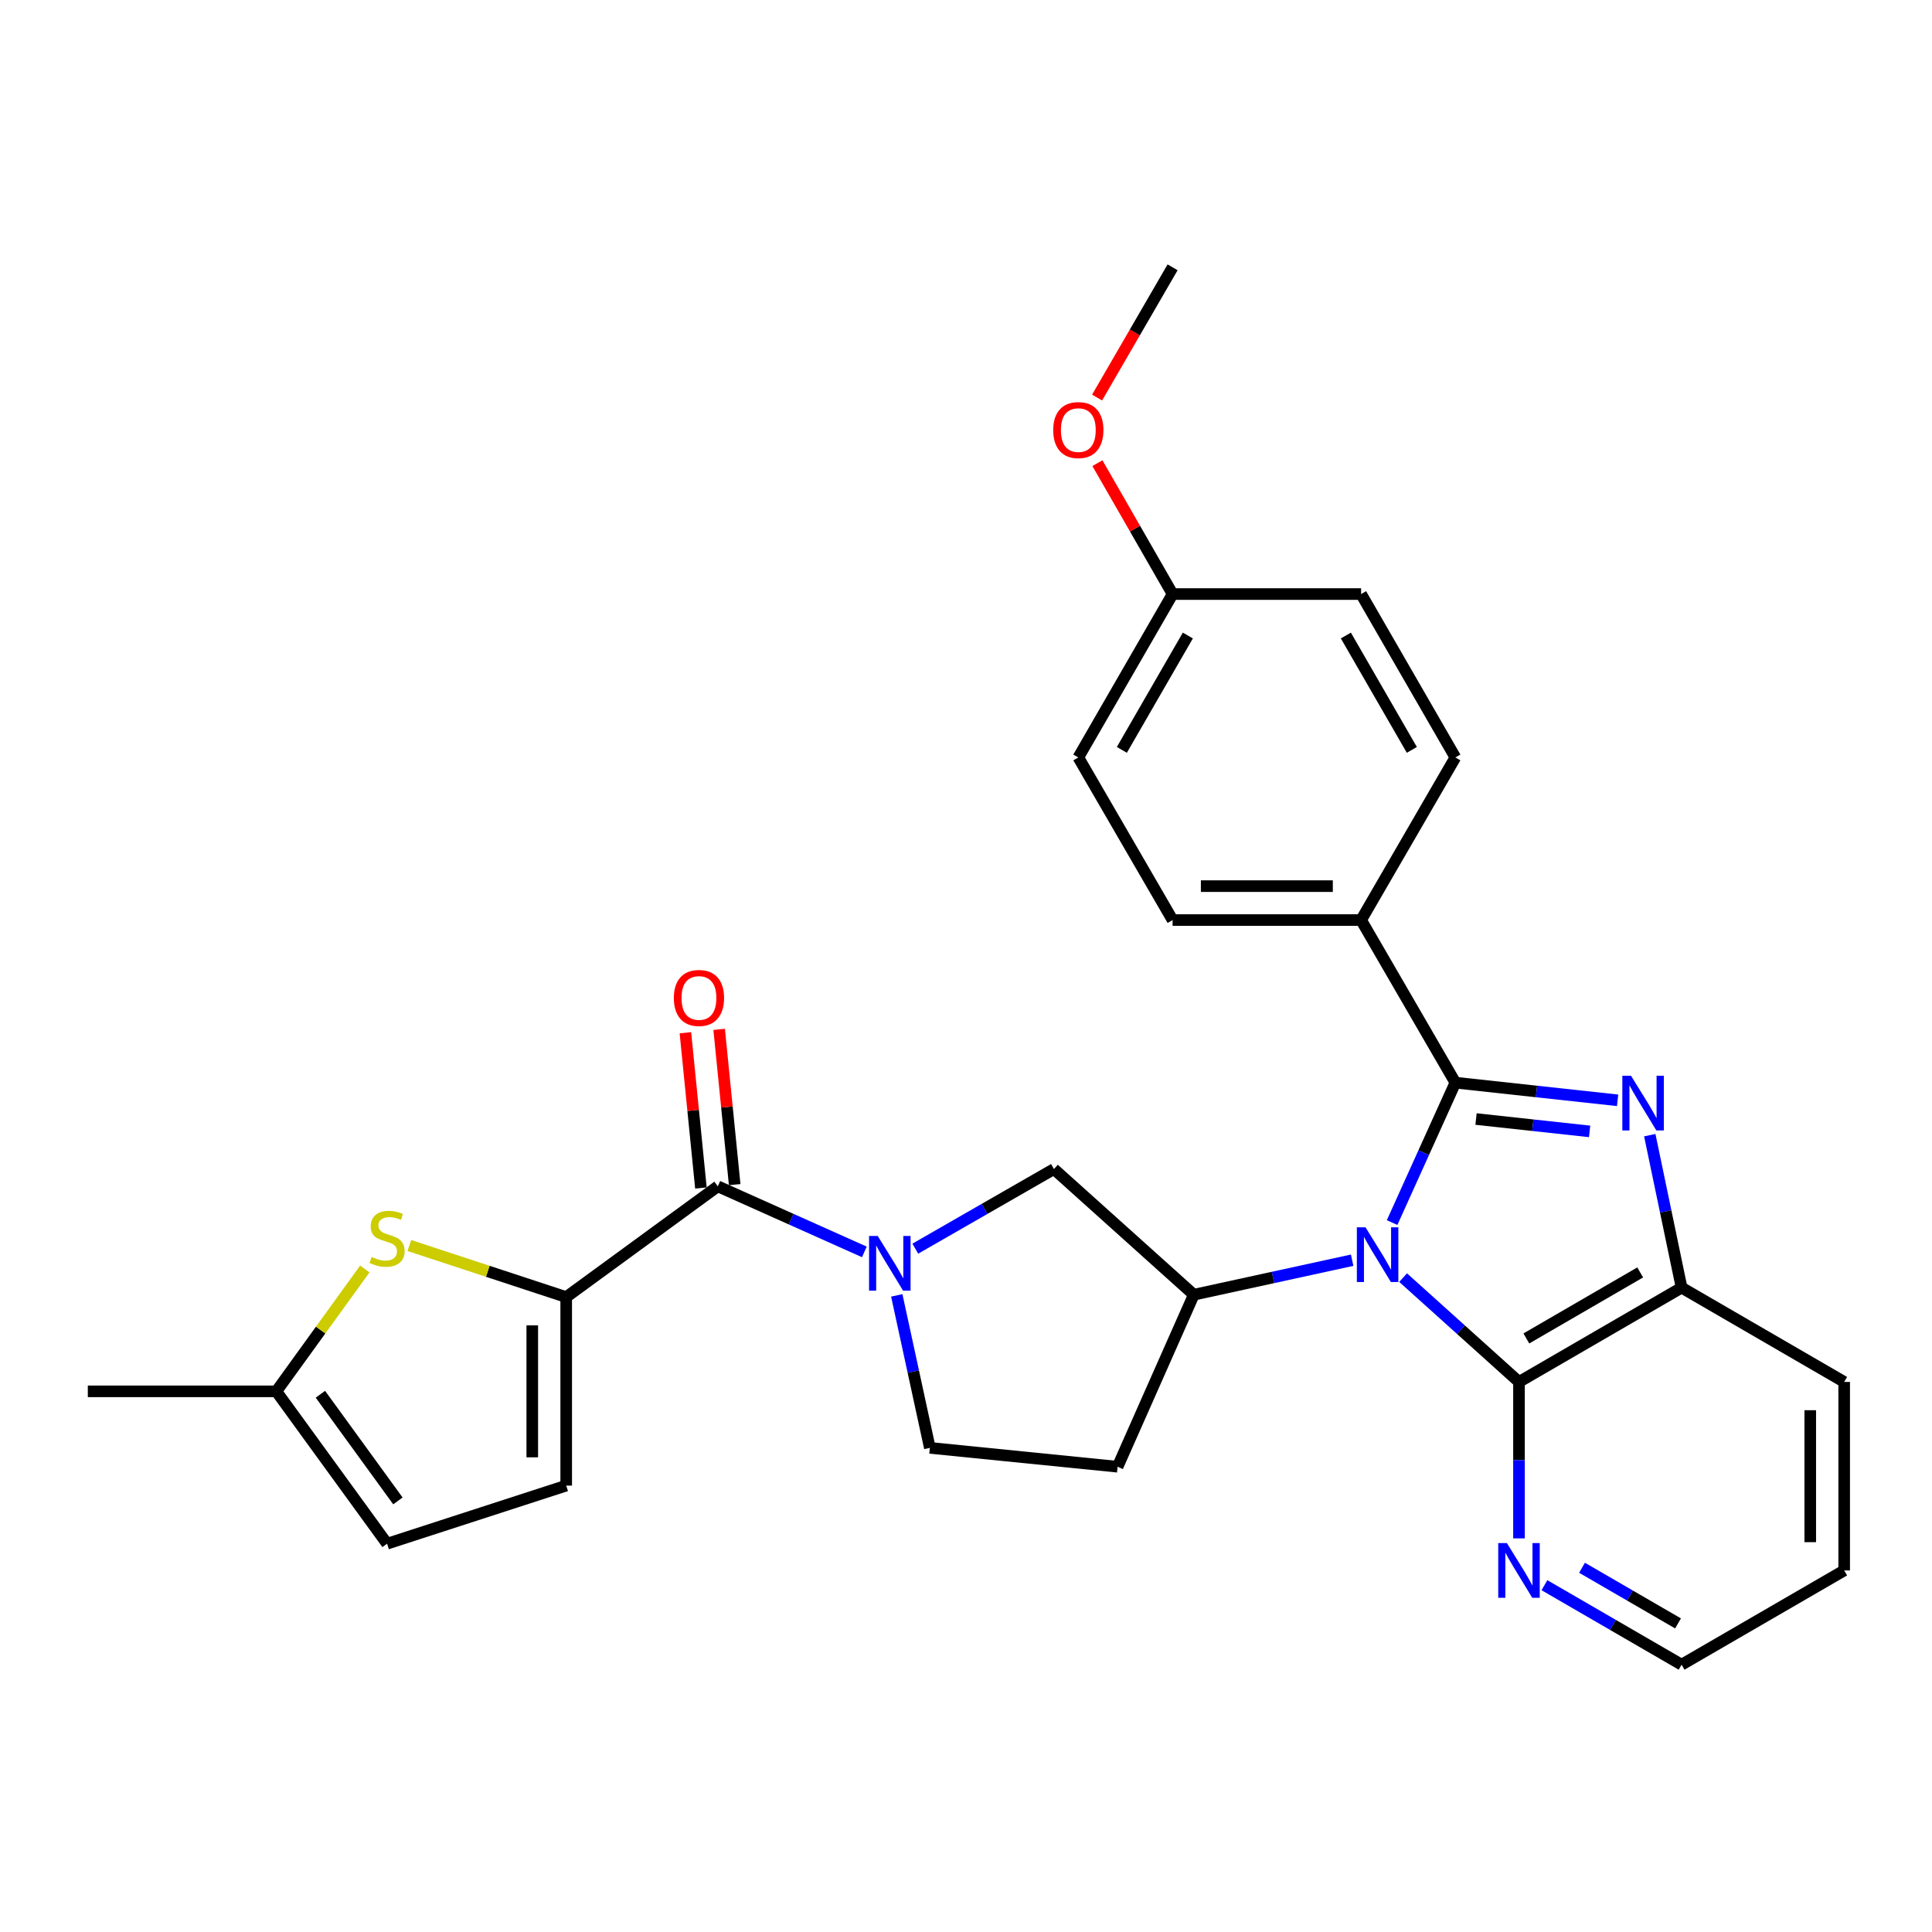 <?xml version='1.0' encoding='iso-8859-1'?>
<svg version='1.1' baseProfile='full'
              xmlns='http://www.w3.org/2000/svg'
                      xmlns:rdkit='http://www.rdkit.org/xml'
                      xmlns:xlink='http://www.w3.org/1999/xlink'
                  xml:space='preserve'
width='1000px' height='1000px' viewBox='0 0 1000 1000'>
<!-- END OF HEADER -->
<rect style='opacity:1.0;fill:#FFFFFF;stroke:none' width='1000' height='1000' x='0' y='0'> </rect>
<path class='bond-0' d='M 720.551,632.802 L 736.924,596.591' style='fill:none;fill-rule:evenodd;stroke:#0000FF;stroke-width:6px;stroke-linecap:butt;stroke-linejoin:miter;stroke-opacity:1' />
<path class='bond-0' d='M 736.924,596.591 L 753.297,560.38' style='fill:none;fill-rule:evenodd;stroke:#000000;stroke-width:6px;stroke-linecap:butt;stroke-linejoin:miter;stroke-opacity:1' />
<path class='bond-2' d='M 726.245,661.29 L 756.235,688.289' style='fill:none;fill-rule:evenodd;stroke:#0000FF;stroke-width:6px;stroke-linecap:butt;stroke-linejoin:miter;stroke-opacity:1' />
<path class='bond-2' d='M 756.235,688.289 L 786.224,715.287' style='fill:none;fill-rule:evenodd;stroke:#000000;stroke-width:6px;stroke-linecap:butt;stroke-linejoin:miter;stroke-opacity:1' />
<path class='bond-6' d='M 699.869,652.277 L 658.891,661.211' style='fill:none;fill-rule:evenodd;stroke:#0000FF;stroke-width:6px;stroke-linecap:butt;stroke-linejoin:miter;stroke-opacity:1' />
<path class='bond-6' d='M 658.891,661.211 L 617.912,670.146' style='fill:none;fill-rule:evenodd;stroke:#000000;stroke-width:6px;stroke-linecap:butt;stroke-linejoin:miter;stroke-opacity:1' />
<path class='bond-1' d='M 753.297,560.38 L 795.286,564.951' style='fill:none;fill-rule:evenodd;stroke:#000000;stroke-width:6px;stroke-linecap:butt;stroke-linejoin:miter;stroke-opacity:1' />
<path class='bond-1' d='M 795.286,564.951 L 837.274,569.521' style='fill:none;fill-rule:evenodd;stroke:#0000FF;stroke-width:6px;stroke-linecap:butt;stroke-linejoin:miter;stroke-opacity:1' />
<path class='bond-1' d='M 763.993,579.209 L 793.386,582.409' style='fill:none;fill-rule:evenodd;stroke:#000000;stroke-width:6px;stroke-linecap:butt;stroke-linejoin:miter;stroke-opacity:1' />
<path class='bond-1' d='M 793.386,582.409 L 822.778,585.608' style='fill:none;fill-rule:evenodd;stroke:#0000FF;stroke-width:6px;stroke-linecap:butt;stroke-linejoin:miter;stroke-opacity:1' />
<path class='bond-11' d='M 753.297,560.38 L 704.507,476.224' style='fill:none;fill-rule:evenodd;stroke:#000000;stroke-width:6px;stroke-linecap:butt;stroke-linejoin:miter;stroke-opacity:1' />
<path class='bond-29' d='M 853.922,587.555 L 862.156,627.017' style='fill:none;fill-rule:evenodd;stroke:#0000FF;stroke-width:6px;stroke-linecap:butt;stroke-linejoin:miter;stroke-opacity:1' />
<path class='bond-29' d='M 862.156,627.017 L 870.39,666.478' style='fill:none;fill-rule:evenodd;stroke:#000000;stroke-width:6px;stroke-linecap:butt;stroke-linejoin:miter;stroke-opacity:1' />
<path class='bond-7' d='M 786.224,715.287 L 870.39,666.478' style='fill:none;fill-rule:evenodd;stroke:#000000;stroke-width:6px;stroke-linecap:butt;stroke-linejoin:miter;stroke-opacity:1' />
<path class='bond-7' d='M 790.039,692.775 L 848.955,658.608' style='fill:none;fill-rule:evenodd;stroke:#000000;stroke-width:6px;stroke-linecap:butt;stroke-linejoin:miter;stroke-opacity:1' />
<path class='bond-14' d='M 786.224,715.287 L 786.224,755.773' style='fill:none;fill-rule:evenodd;stroke:#000000;stroke-width:6px;stroke-linecap:butt;stroke-linejoin:miter;stroke-opacity:1' />
<path class='bond-14' d='M 786.224,755.773 L 786.224,796.259' style='fill:none;fill-rule:evenodd;stroke:#0000FF;stroke-width:6px;stroke-linecap:butt;stroke-linejoin:miter;stroke-opacity:1' />
<path class='bond-3' d='M 473.755,646.31 L 509.638,625.706' style='fill:none;fill-rule:evenodd;stroke:#0000FF;stroke-width:6px;stroke-linecap:butt;stroke-linejoin:miter;stroke-opacity:1' />
<path class='bond-3' d='M 509.638,625.706 L 545.522,605.102' style='fill:none;fill-rule:evenodd;stroke:#000000;stroke-width:6px;stroke-linecap:butt;stroke-linejoin:miter;stroke-opacity:1' />
<path class='bond-5' d='M 447.387,647.985 L 409.46,631.012' style='fill:none;fill-rule:evenodd;stroke:#0000FF;stroke-width:6px;stroke-linecap:butt;stroke-linejoin:miter;stroke-opacity:1' />
<path class='bond-5' d='M 409.46,631.012 L 371.532,614.039' style='fill:none;fill-rule:evenodd;stroke:#000000;stroke-width:6px;stroke-linecap:butt;stroke-linejoin:miter;stroke-opacity:1' />
<path class='bond-30' d='M 464.167,670.486 L 472.728,709.95' style='fill:none;fill-rule:evenodd;stroke:#0000FF;stroke-width:6px;stroke-linecap:butt;stroke-linejoin:miter;stroke-opacity:1' />
<path class='bond-30' d='M 472.728,709.95 L 481.288,749.414' style='fill:none;fill-rule:evenodd;stroke:#000000;stroke-width:6px;stroke-linecap:butt;stroke-linejoin:miter;stroke-opacity:1' />
<path class='bond-4' d='M 293.064,671.375 L 371.532,614.039' style='fill:none;fill-rule:evenodd;stroke:#000000;stroke-width:6px;stroke-linecap:butt;stroke-linejoin:miter;stroke-opacity:1' />
<path class='bond-8' d='M 293.064,671.375 L 252.468,658.021' style='fill:none;fill-rule:evenodd;stroke:#000000;stroke-width:6px;stroke-linecap:butt;stroke-linejoin:miter;stroke-opacity:1' />
<path class='bond-8' d='M 252.468,658.021 L 211.872,644.667' style='fill:none;fill-rule:evenodd;stroke:#CCCC00;stroke-width:6px;stroke-linecap:butt;stroke-linejoin:miter;stroke-opacity:1' />
<path class='bond-10' d='M 293.064,671.375 L 293.064,768.946' style='fill:none;fill-rule:evenodd;stroke:#000000;stroke-width:6px;stroke-linecap:butt;stroke-linejoin:miter;stroke-opacity:1' />
<path class='bond-10' d='M 275.503,686.011 L 275.503,754.31' style='fill:none;fill-rule:evenodd;stroke:#000000;stroke-width:6px;stroke-linecap:butt;stroke-linejoin:miter;stroke-opacity:1' />
<path class='bond-17' d='M 380.269,613.165 L 376.251,572.981' style='fill:none;fill-rule:evenodd;stroke:#000000;stroke-width:6px;stroke-linecap:butt;stroke-linejoin:miter;stroke-opacity:1' />
<path class='bond-17' d='M 376.251,572.981 L 372.234,532.797' style='fill:none;fill-rule:evenodd;stroke:#FF0000;stroke-width:6px;stroke-linecap:butt;stroke-linejoin:miter;stroke-opacity:1' />
<path class='bond-17' d='M 362.795,614.912 L 358.777,574.728' style='fill:none;fill-rule:evenodd;stroke:#000000;stroke-width:6px;stroke-linecap:butt;stroke-linejoin:miter;stroke-opacity:1' />
<path class='bond-17' d='M 358.777,574.728 L 354.76,534.544' style='fill:none;fill-rule:evenodd;stroke:#FF0000;stroke-width:6px;stroke-linecap:butt;stroke-linejoin:miter;stroke-opacity:1' />
<path class='bond-9' d='M 617.912,670.146 L 545.522,605.102' style='fill:none;fill-rule:evenodd;stroke:#000000;stroke-width:6px;stroke-linecap:butt;stroke-linejoin:miter;stroke-opacity:1' />
<path class='bond-13' d='M 617.912,670.146 L 578.468,759.18' style='fill:none;fill-rule:evenodd;stroke:#000000;stroke-width:6px;stroke-linecap:butt;stroke-linejoin:miter;stroke-opacity:1' />
<path class='bond-23' d='M 870.39,666.478 L 954.545,715.287' style='fill:none;fill-rule:evenodd;stroke:#000000;stroke-width:6px;stroke-linecap:butt;stroke-linejoin:miter;stroke-opacity:1' />
<path class='bond-12' d='M 188.826,656.82 L 165.93,688.488' style='fill:none;fill-rule:evenodd;stroke:#CCCC00;stroke-width:6px;stroke-linecap:butt;stroke-linejoin:miter;stroke-opacity:1' />
<path class='bond-12' d='M 165.93,688.488 L 143.035,720.156' style='fill:none;fill-rule:evenodd;stroke:#000000;stroke-width:6px;stroke-linecap:butt;stroke-linejoin:miter;stroke-opacity:1' />
<path class='bond-15' d='M 293.064,768.946 L 200.352,799.024' style='fill:none;fill-rule:evenodd;stroke:#000000;stroke-width:6px;stroke-linecap:butt;stroke-linejoin:miter;stroke-opacity:1' />
<path class='bond-18' d='M 704.507,476.224 L 606.936,476.224' style='fill:none;fill-rule:evenodd;stroke:#000000;stroke-width:6px;stroke-linecap:butt;stroke-linejoin:miter;stroke-opacity:1' />
<path class='bond-18' d='M 689.871,458.663 L 621.572,458.663' style='fill:none;fill-rule:evenodd;stroke:#000000;stroke-width:6px;stroke-linecap:butt;stroke-linejoin:miter;stroke-opacity:1' />
<path class='bond-19' d='M 704.507,476.224 L 753.297,392.049' style='fill:none;fill-rule:evenodd;stroke:#000000;stroke-width:6px;stroke-linecap:butt;stroke-linejoin:miter;stroke-opacity:1' />
<path class='bond-26' d='M 143.035,720.156 L 45.455,720.156' style='fill:none;fill-rule:evenodd;stroke:#000000;stroke-width:6px;stroke-linecap:butt;stroke-linejoin:miter;stroke-opacity:1' />
<path class='bond-33' d='M 143.035,720.156 L 200.352,799.024' style='fill:none;fill-rule:evenodd;stroke:#000000;stroke-width:6px;stroke-linecap:butt;stroke-linejoin:miter;stroke-opacity:1' />
<path class='bond-33' d='M 165.838,721.662 L 205.96,776.87' style='fill:none;fill-rule:evenodd;stroke:#000000;stroke-width:6px;stroke-linecap:butt;stroke-linejoin:miter;stroke-opacity:1' />
<path class='bond-16' d='M 578.468,759.18 L 481.288,749.414' style='fill:none;fill-rule:evenodd;stroke:#000000;stroke-width:6px;stroke-linecap:butt;stroke-linejoin:miter;stroke-opacity:1' />
<path class='bond-25' d='M 799.396,820.492 L 834.893,841.065' style='fill:none;fill-rule:evenodd;stroke:#0000FF;stroke-width:6px;stroke-linecap:butt;stroke-linejoin:miter;stroke-opacity:1' />
<path class='bond-25' d='M 834.893,841.065 L 870.39,861.638' style='fill:none;fill-rule:evenodd;stroke:#000000;stroke-width:6px;stroke-linecap:butt;stroke-linejoin:miter;stroke-opacity:1' />
<path class='bond-25' d='M 818.851,811.47 L 843.698,825.872' style='fill:none;fill-rule:evenodd;stroke:#0000FF;stroke-width:6px;stroke-linecap:butt;stroke-linejoin:miter;stroke-opacity:1' />
<path class='bond-25' d='M 843.698,825.872 L 868.546,840.273' style='fill:none;fill-rule:evenodd;stroke:#000000;stroke-width:6px;stroke-linecap:butt;stroke-linejoin:miter;stroke-opacity:1' />
<path class='bond-22' d='M 606.936,476.224 L 558.136,392.049' style='fill:none;fill-rule:evenodd;stroke:#000000;stroke-width:6px;stroke-linecap:butt;stroke-linejoin:miter;stroke-opacity:1' />
<path class='bond-21' d='M 753.297,392.049 L 704.507,307.483' style='fill:none;fill-rule:evenodd;stroke:#000000;stroke-width:6px;stroke-linecap:butt;stroke-linejoin:miter;stroke-opacity:1' />
<path class='bond-21' d='M 730.768,388.14 L 696.615,328.944' style='fill:none;fill-rule:evenodd;stroke:#000000;stroke-width:6px;stroke-linecap:butt;stroke-linejoin:miter;stroke-opacity:1' />
<path class='bond-20' d='M 606.936,307.483 L 704.507,307.483' style='fill:none;fill-rule:evenodd;stroke:#000000;stroke-width:6px;stroke-linecap:butt;stroke-linejoin:miter;stroke-opacity:1' />
<path class='bond-24' d='M 606.936,307.483 L 587.479,273.61' style='fill:none;fill-rule:evenodd;stroke:#000000;stroke-width:6px;stroke-linecap:butt;stroke-linejoin:miter;stroke-opacity:1' />
<path class='bond-24' d='M 587.479,273.61 L 568.022,239.737' style='fill:none;fill-rule:evenodd;stroke:#FF0000;stroke-width:6px;stroke-linecap:butt;stroke-linejoin:miter;stroke-opacity:1' />
<path class='bond-32' d='M 606.936,307.483 L 558.136,392.049' style='fill:none;fill-rule:evenodd;stroke:#000000;stroke-width:6px;stroke-linecap:butt;stroke-linejoin:miter;stroke-opacity:1' />
<path class='bond-32' d='M 614.826,328.945 L 580.667,388.141' style='fill:none;fill-rule:evenodd;stroke:#000000;stroke-width:6px;stroke-linecap:butt;stroke-linejoin:miter;stroke-opacity:1' />
<path class='bond-31' d='M 954.545,715.287 L 954.545,812.858' style='fill:none;fill-rule:evenodd;stroke:#000000;stroke-width:6px;stroke-linecap:butt;stroke-linejoin:miter;stroke-opacity:1' />
<path class='bond-31' d='M 936.985,729.923 L 936.985,798.222' style='fill:none;fill-rule:evenodd;stroke:#000000;stroke-width:6px;stroke-linecap:butt;stroke-linejoin:miter;stroke-opacity:1' />
<path class='bond-27' d='M 567.85,205.775 L 587.393,172.068' style='fill:none;fill-rule:evenodd;stroke:#FF0000;stroke-width:6px;stroke-linecap:butt;stroke-linejoin:miter;stroke-opacity:1' />
<path class='bond-27' d='M 587.393,172.068 L 606.936,138.362' style='fill:none;fill-rule:evenodd;stroke:#000000;stroke-width:6px;stroke-linecap:butt;stroke-linejoin:miter;stroke-opacity:1' />
<path class='bond-28' d='M 870.39,861.638 L 954.545,812.858' style='fill:none;fill-rule:evenodd;stroke:#000000;stroke-width:6px;stroke-linecap:butt;stroke-linejoin:miter;stroke-opacity:1' />
<path  class='atom-0' d='M 706.783 635.245
L 716.063 650.245
Q 716.983 651.725, 718.463 654.405
Q 719.943 657.085, 720.023 657.245
L 720.023 635.245
L 723.783 635.245
L 723.783 663.565
L 719.903 663.565
L 709.943 647.165
Q 708.783 645.245, 707.543 643.045
Q 706.343 640.845, 705.983 640.165
L 705.983 663.565
L 702.303 663.565
L 702.303 635.245
L 706.783 635.245
' fill='#0000FF'/>
<path  class='atom-2' d='M 844.198 556.796
L 853.478 571.796
Q 854.398 573.276, 855.878 575.956
Q 857.358 578.636, 857.438 578.796
L 857.438 556.796
L 861.198 556.796
L 861.198 585.116
L 857.318 585.116
L 847.358 568.716
Q 846.198 566.796, 844.958 564.596
Q 843.758 562.396, 843.398 561.716
L 843.398 585.116
L 839.718 585.116
L 839.718 556.796
L 844.198 556.796
' fill='#0000FF'/>
<path  class='atom-4' d='M 454.306 639.723
L 463.586 654.723
Q 464.506 656.203, 465.986 658.883
Q 467.466 661.563, 467.546 661.723
L 467.546 639.723
L 471.306 639.723
L 471.306 668.043
L 467.426 668.043
L 457.466 651.643
Q 456.306 649.723, 455.066 647.523
Q 453.866 645.323, 453.506 644.643
L 453.506 668.043
L 449.826 668.043
L 449.826 639.723
L 454.306 639.723
' fill='#0000FF'/>
<path  class='atom-9' d='M 192.352 650.598
Q 192.672 650.718, 193.992 651.278
Q 195.312 651.838, 196.752 652.198
Q 198.232 652.518, 199.672 652.518
Q 202.352 652.518, 203.912 651.238
Q 205.472 649.918, 205.472 647.638
Q 205.472 646.078, 204.672 645.118
Q 203.912 644.158, 202.712 643.638
Q 201.512 643.118, 199.512 642.518
Q 196.992 641.758, 195.472 641.038
Q 193.992 640.318, 192.912 638.798
Q 191.872 637.278, 191.872 634.718
Q 191.872 631.158, 194.272 628.958
Q 196.712 626.758, 201.512 626.758
Q 204.792 626.758, 208.512 628.318
L 207.592 631.398
Q 204.192 629.998, 201.632 629.998
Q 198.872 629.998, 197.352 631.158
Q 195.832 632.278, 195.872 634.238
Q 195.872 635.758, 196.632 636.678
Q 197.432 637.598, 198.552 638.118
Q 199.712 638.638, 201.632 639.238
Q 204.192 640.038, 205.712 640.838
Q 207.232 641.638, 208.312 643.278
Q 209.432 644.878, 209.432 647.638
Q 209.432 651.558, 206.792 653.678
Q 204.192 655.758, 199.832 655.758
Q 197.312 655.758, 195.392 655.198
Q 193.512 654.678, 191.272 653.758
L 192.352 650.598
' fill='#CCCC00'/>
<path  class='atom-15' d='M 779.964 798.698
L 789.244 813.698
Q 790.164 815.178, 791.644 817.858
Q 793.124 820.538, 793.204 820.698
L 793.204 798.698
L 796.964 798.698
L 796.964 827.018
L 793.084 827.018
L 783.124 810.618
Q 781.964 808.698, 780.724 806.498
Q 779.524 804.298, 779.164 803.618
L 779.164 827.018
L 775.484 827.018
L 775.484 798.698
L 779.964 798.698
' fill='#0000FF'/>
<path  class='atom-18' d='M 348.776 516.539
Q 348.776 509.739, 352.136 505.939
Q 355.496 502.139, 361.776 502.139
Q 368.056 502.139, 371.416 505.939
Q 374.776 509.739, 374.776 516.539
Q 374.776 523.419, 371.376 527.339
Q 367.976 531.219, 361.776 531.219
Q 355.536 531.219, 352.136 527.339
Q 348.776 523.459, 348.776 516.539
M 361.776 528.019
Q 366.096 528.019, 368.416 525.139
Q 370.776 522.219, 370.776 516.539
Q 370.776 510.979, 368.416 508.179
Q 366.096 505.339, 361.776 505.339
Q 357.456 505.339, 355.096 508.139
Q 352.776 510.939, 352.776 516.539
Q 352.776 522.259, 355.096 525.139
Q 357.456 528.019, 361.776 528.019
' fill='#FF0000'/>
<path  class='atom-25' d='M 545.136 222.607
Q 545.136 215.807, 548.496 212.007
Q 551.856 208.207, 558.136 208.207
Q 564.416 208.207, 567.776 212.007
Q 571.136 215.807, 571.136 222.607
Q 571.136 229.487, 567.736 233.407
Q 564.336 237.287, 558.136 237.287
Q 551.896 237.287, 548.496 233.407
Q 545.136 229.527, 545.136 222.607
M 558.136 234.087
Q 562.456 234.087, 564.776 231.207
Q 567.136 228.287, 567.136 222.607
Q 567.136 217.047, 564.776 214.247
Q 562.456 211.407, 558.136 211.407
Q 553.816 211.407, 551.456 214.207
Q 549.136 217.007, 549.136 222.607
Q 549.136 228.327, 551.456 231.207
Q 553.816 234.087, 558.136 234.087
' fill='#FF0000'/>
</svg>
